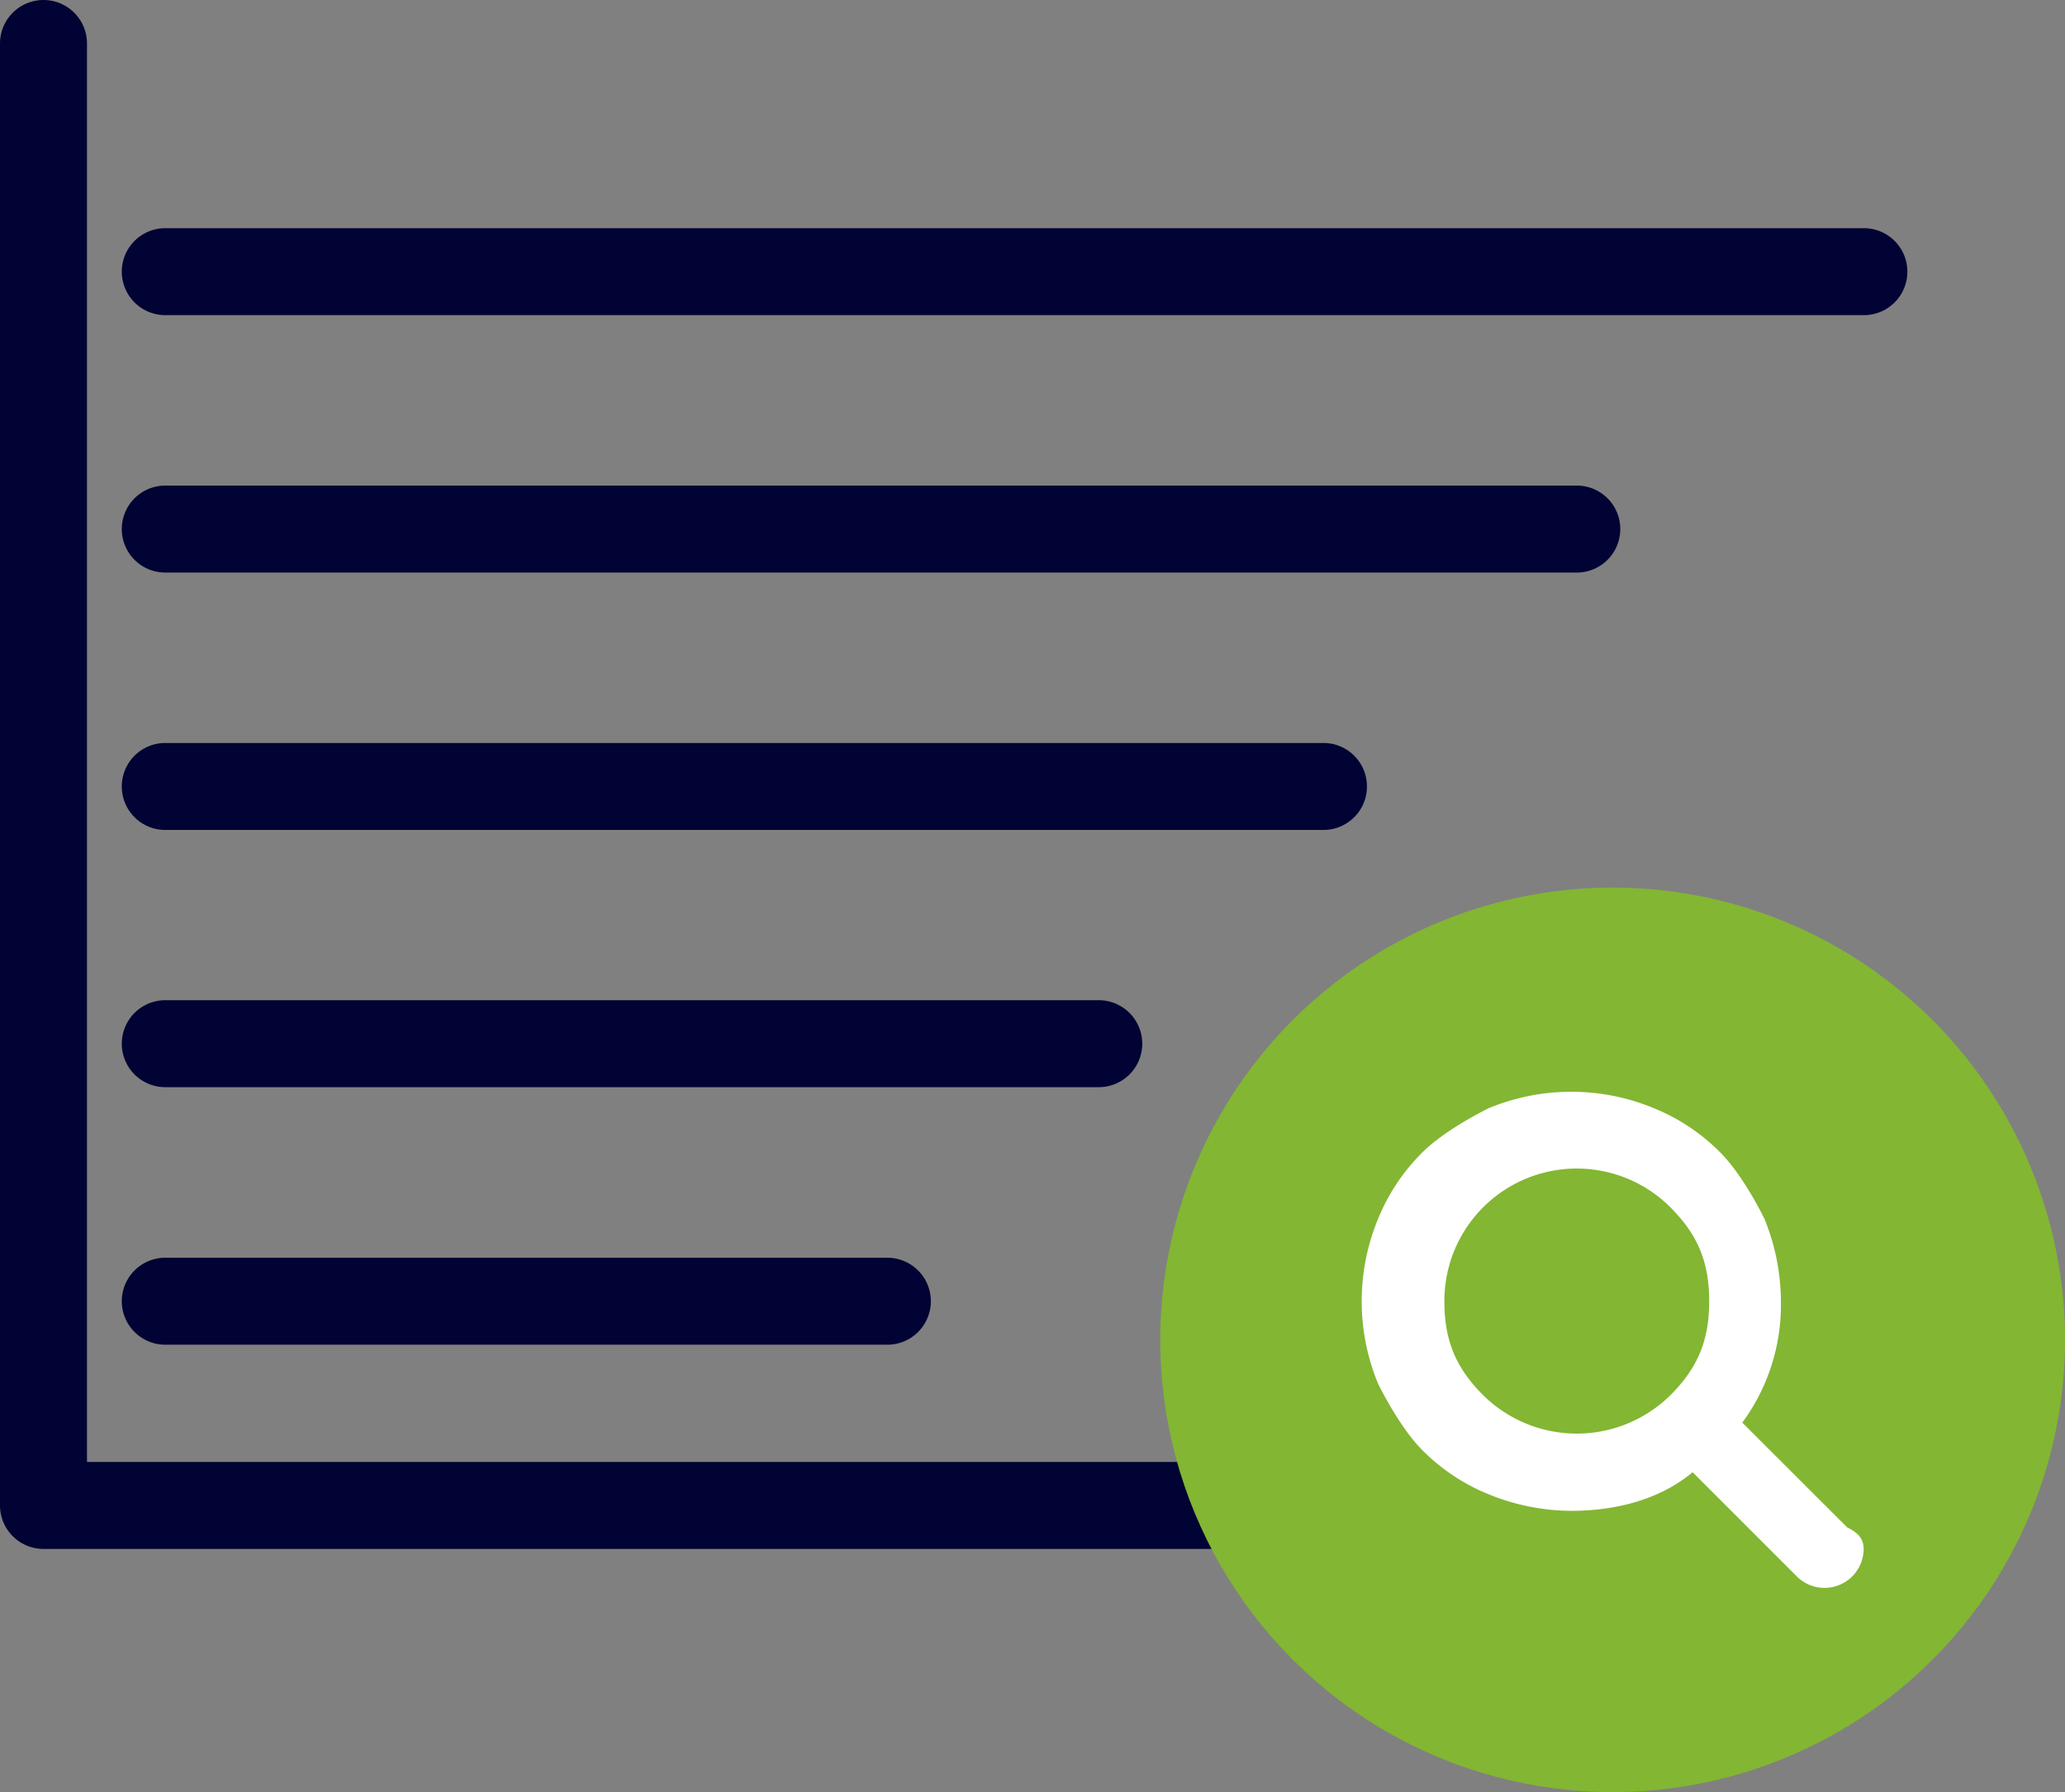 <svg xmlns="http://www.w3.org/2000/svg" viewBox="0 0 474.74 412.1"><rect x="0" y="0" width="474.74" height="412.1" fill="#808080" stroke="none"/><defs><style>.cls-1{fill:#000333;}.cls-2{fill:#83b633;}.cls-3{fill:#fff;fill-rule:evenodd;}</style></defs><g id="Layer_2" data-name="Layer 2"><g id="Layer_1-2" data-name="Layer 1"><path class="cls-1" d="M426.26,356.18H10a10,10,0,0,1-10-10V10a10,10,0,0,1,20,0V336.18H426.26a10,10,0,0,1,0,20Z"/><path class="cls-1" d="M428.45,72.47H38a10,10,0,0,1,0-20h390.5a10,10,0,0,1,0,20Z"/><path class="cls-1" d="M362.5,131.66H38a10,10,0,0,1,0-20H362.5a10,10,0,0,1,0,20Z"/><path class="cls-1" d="M304.26,190.85H38a10,10,0,0,1,0-20H304.26a10,10,0,0,1,0,20Z"/><path class="cls-1" d="M204,309.22H38a10,10,0,0,1,0-20H204a10,10,0,1,1,0,20Z"/><path class="cls-1" d="M252.55,250H38a10,10,0,0,1,0-20h214.6a10,10,0,0,1,0,20Z"/><circle class="cls-2" cx="370.74" cy="308.1" r="104"/><path class="cls-3" d="M392.94,299.22c0-8.87-2.54-15.21-8.88-21.56a30.44,30.44,0,0,0-52,21.56c0,8.88,2.54,15.22,8.88,21.57a30.64,30.64,0,0,0,43.12,0c6.34-6.35,8.88-12.69,8.88-21.57Zm35.51,57.08a9,9,0,0,1-15.22,6.34l-24.1-24.1c-7.6,6.34-17.75,8.88-27.9,8.88a50.81,50.81,0,0,1-19-3.81A45.54,45.54,0,0,1,327,333.47c-3.81-3.81-7.61-10.15-10.15-15.22a49.53,49.53,0,0,1,0-38.05A45.66,45.66,0,0,1,327,265c3.8-3.8,10.14-7.61,15.22-10.15a49.53,49.53,0,0,1,38.05,0A45.81,45.81,0,0,1,395.48,265c3.8,3.81,7.61,10.15,10.14,15.22a50.81,50.81,0,0,1,3.81,19,45.68,45.68,0,0,1-8.88,27.91l24.1,24.09c2.53,1.27,3.8,2.54,3.8,5.08Z"/></g></g></svg>